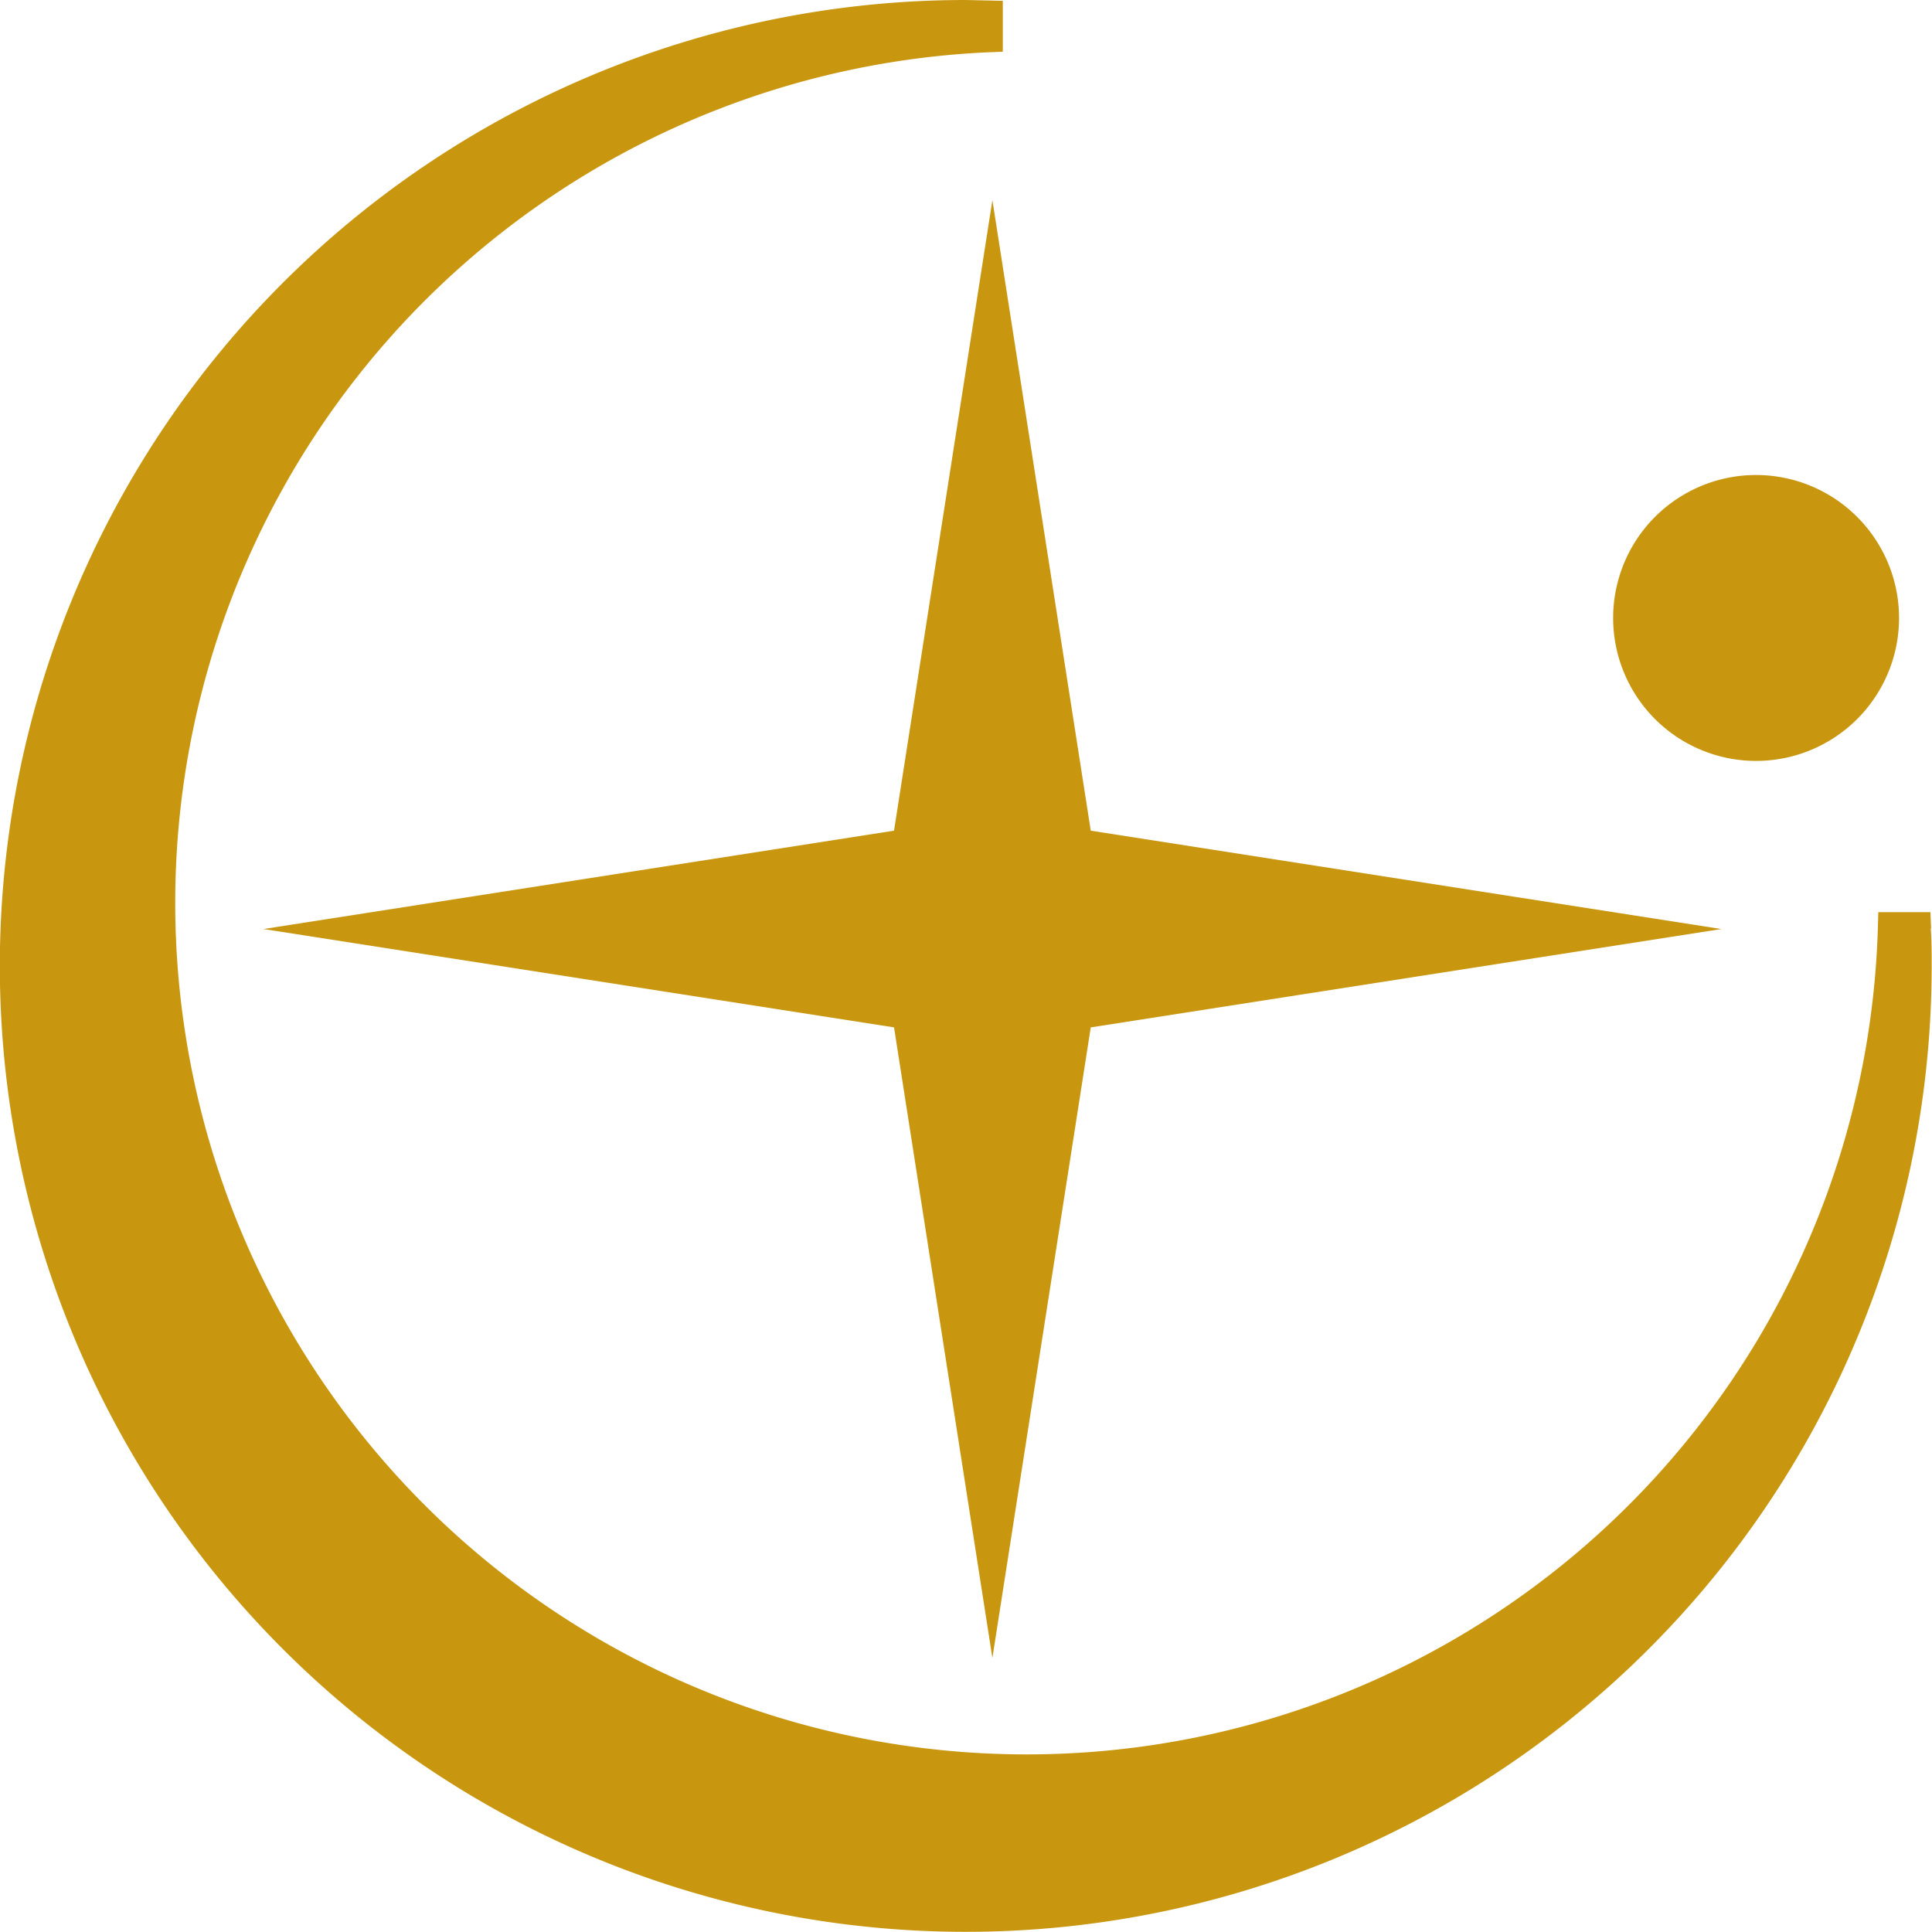 <svg xmlns="http://www.w3.org/2000/svg" width="23.57" height="23.569" viewBox="0 0 23.57 23.569">
  <g id="グループ_112" data-name="グループ 112" transform="translate(-1292.205 -319.18)">
    <path id="パス_307" data-name="パス 307" d="M134.025,14.858l-.008-.2h-.636l-.006.207A10.388,10.388,0,1,1,122.5,4.169l.2-.008V3.54l-.452-.01a11.784,11.784,0,1,0,11.784,11.784c0-.153,0-.305-.011-.456" transform="translate(1181.739 315.65)" fill="#c9970f"/>
    <path id="パス_308" data-name="パス 308" d="M122.055,14.181l-7.693,1.2,7.693,1.2,1.2,7.693,1.2-7.693,7.693-1.2-7.693-1.2-1.2-7.693Z" transform="translate(1181.057 315.133)" fill="#c9970f"/>
    <path id="パス_309" data-name="パス 309" d="M137.809,12.3a1.744,1.744,0,1,1-1.745-1.745,1.745,1.745,0,0,1,1.745,1.745" transform="translate(1177.564 314.42)" fill="#c9970f"/>
  </g>
</svg>
